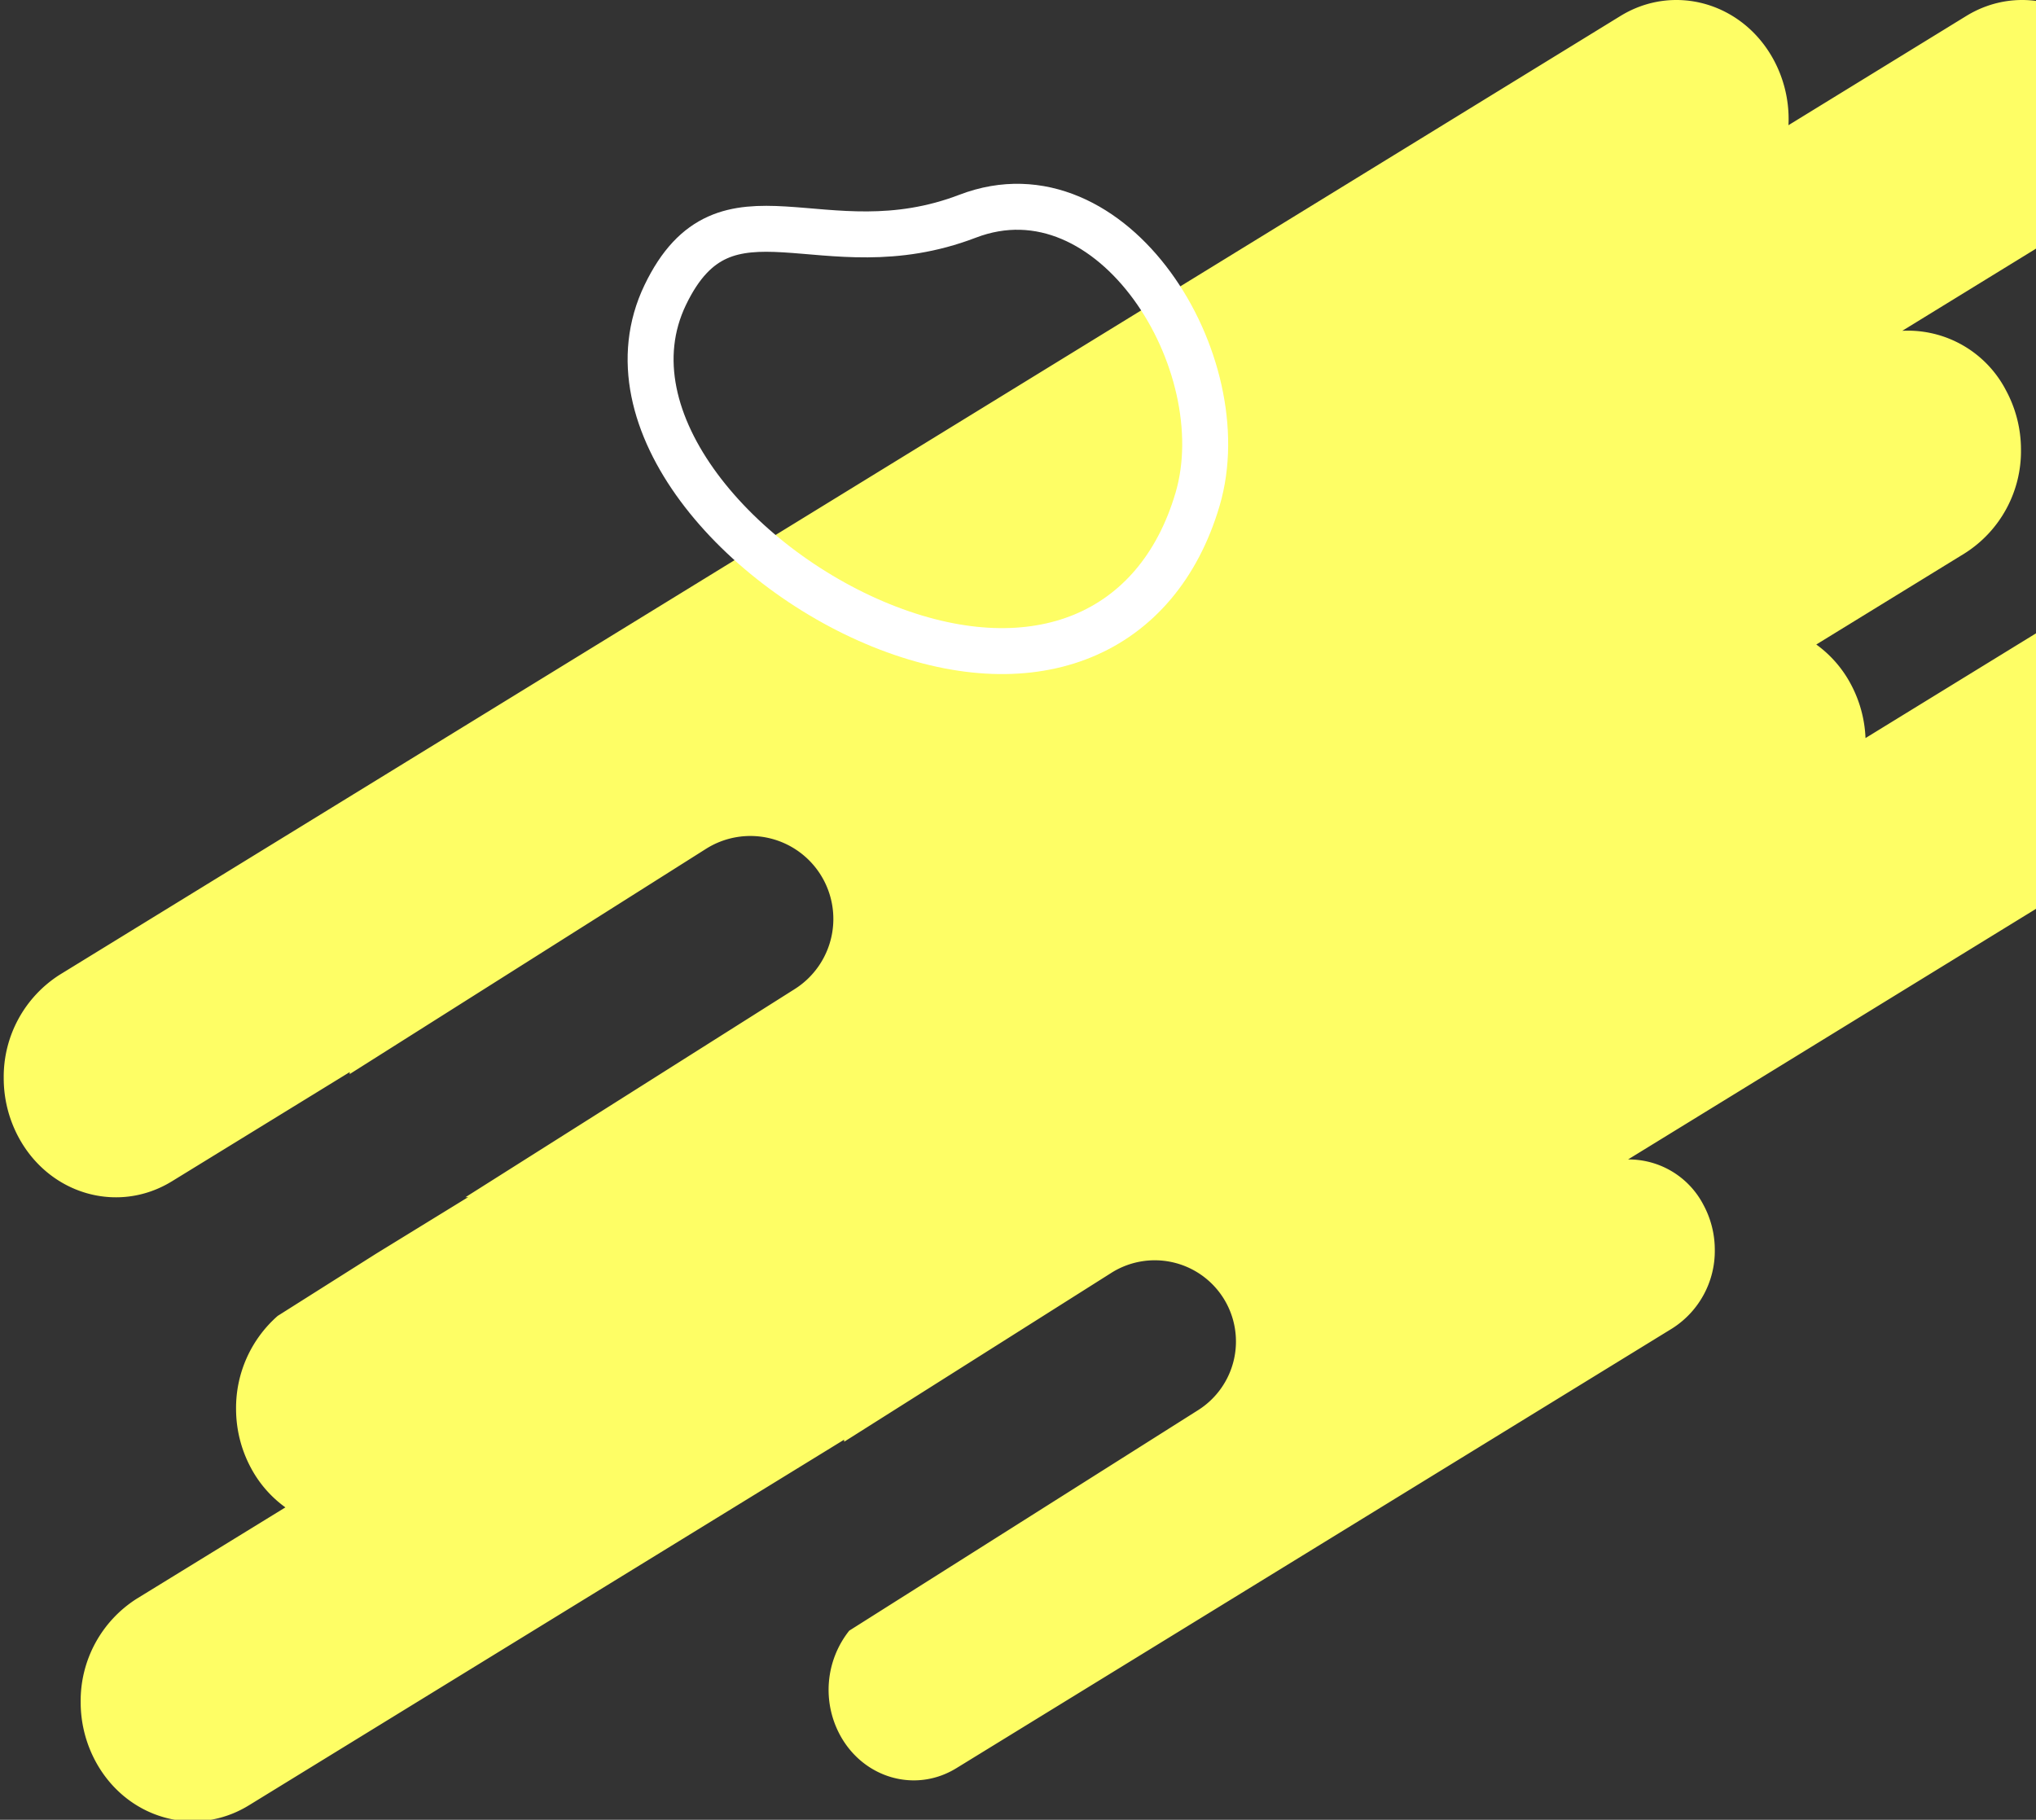 <svg xmlns="http://www.w3.org/2000/svg" xmlns:xlink="http://www.w3.org/1999/xlink" width="443" height="396" viewBox="0 0 443 396">
  <rect x="0" y="0" width="443" height="396" fill="#333333" stroke="none"/>
  <defs>
    <clipPath id="clip-path">
      <rect id="長方形_57234" data-name="長方形 57234" width="443" height="396" transform="translate(1157 798)" fill="#fff" stroke="#707070" stroke-width="1"/>
    </clipPath>
  </defs>
  <g id="mv_img03" transform="translate(-1157 -798)" clip-path="url(#clip-path)">
    <g id="グループ_62506" data-name="グループ 62506">
      <g id="グループ_59339" data-name="グループ 59339" transform="translate(-629.861 769.771)">
        <path id="パス_17947" data-name="パス 17947" d="M2355.591,118.777c-6.737-12.411-21.656-16.67-33.326-9.5l-129.5,79.561a27.145,27.145,0,0,0-3.25-11.835,25.254,25.254,0,0,0-7.46-8.526l32.338-19.867a26.319,26.319,0,0,0,12.2-22.507,27.155,27.155,0,0,0-3.275-12.955,24.056,24.056,0,0,0-22.55-12.936l38.311-23.538a26.32,26.32,0,0,0,12.2-22.507,27.161,27.161,0,0,0-3.274-12.955c-6.737-12.411-21.657-16.67-33.326-9.5L2176,55.473c.024-.431.035-.869.035-1.307a27.158,27.158,0,0,0-3.274-12.955c-6.737-12.411-21.657-16.67-33.326-9.5L1799.871,240.324a26.318,26.318,0,0,0-12.2,22.507,27.14,27.14,0,0,0,3.274,12.955c6.736,12.417,21.657,16.67,33.326,9.5l38.682-23.764c-.008.144-.007.292-.012.437l77.544-49.022a18.053,18.053,0,0,1,24.906,5.613h0a18.053,18.053,0,0,1-5.613,24.906l-71.651,45.3c.2-.007.4-.013.6-.026l-20.03,12.307-21.419,13.541a26.651,26.651,0,0,0-9.054,20.191,27.141,27.141,0,0,0,3.274,12.955,25.169,25.169,0,0,0,7.46,8.52l-32.344,19.873a26.319,26.319,0,0,0-12.2,22.507,27.157,27.157,0,0,0,3.275,12.955c6.737,12.417,21.657,16.67,33.326,9.5l129.506-79.561c.006.145.022.29.03.434l58.122-36.744a17.67,17.67,0,0,1,24.377,5.494h0a17.669,17.669,0,0,1-5.493,24.377l-75.919,47.994a20.711,20.711,0,0,0-2,22.718c5.115,9.427,16.437,12.655,25.3,7.212L2150.708,317.3a19.967,19.967,0,0,0,9.265-17.083,20.624,20.624,0,0,0-2.487-9.833,18.313,18.313,0,0,0-16.39-9.852l205.565-126.288a26.319,26.319,0,0,0,12.2-22.507A27.155,27.155,0,0,0,2355.591,118.777Z" fill="#fefe65"/>
      </g>
      <path id="パス_17992" data-name="パス 17992" d="M68.989,89.879c25.19-22.655,52.8-9.359,55.27-39.563S87.278,0,53.019,0-2.262,19.554.194,50.317,43.8,112.534,68.989,89.879Z" transform="translate(1399.723 953.687) rotate(-159)" fill="none" stroke="#fff" stroke-width="10"/>
    </g>
  </g>
</svg>
